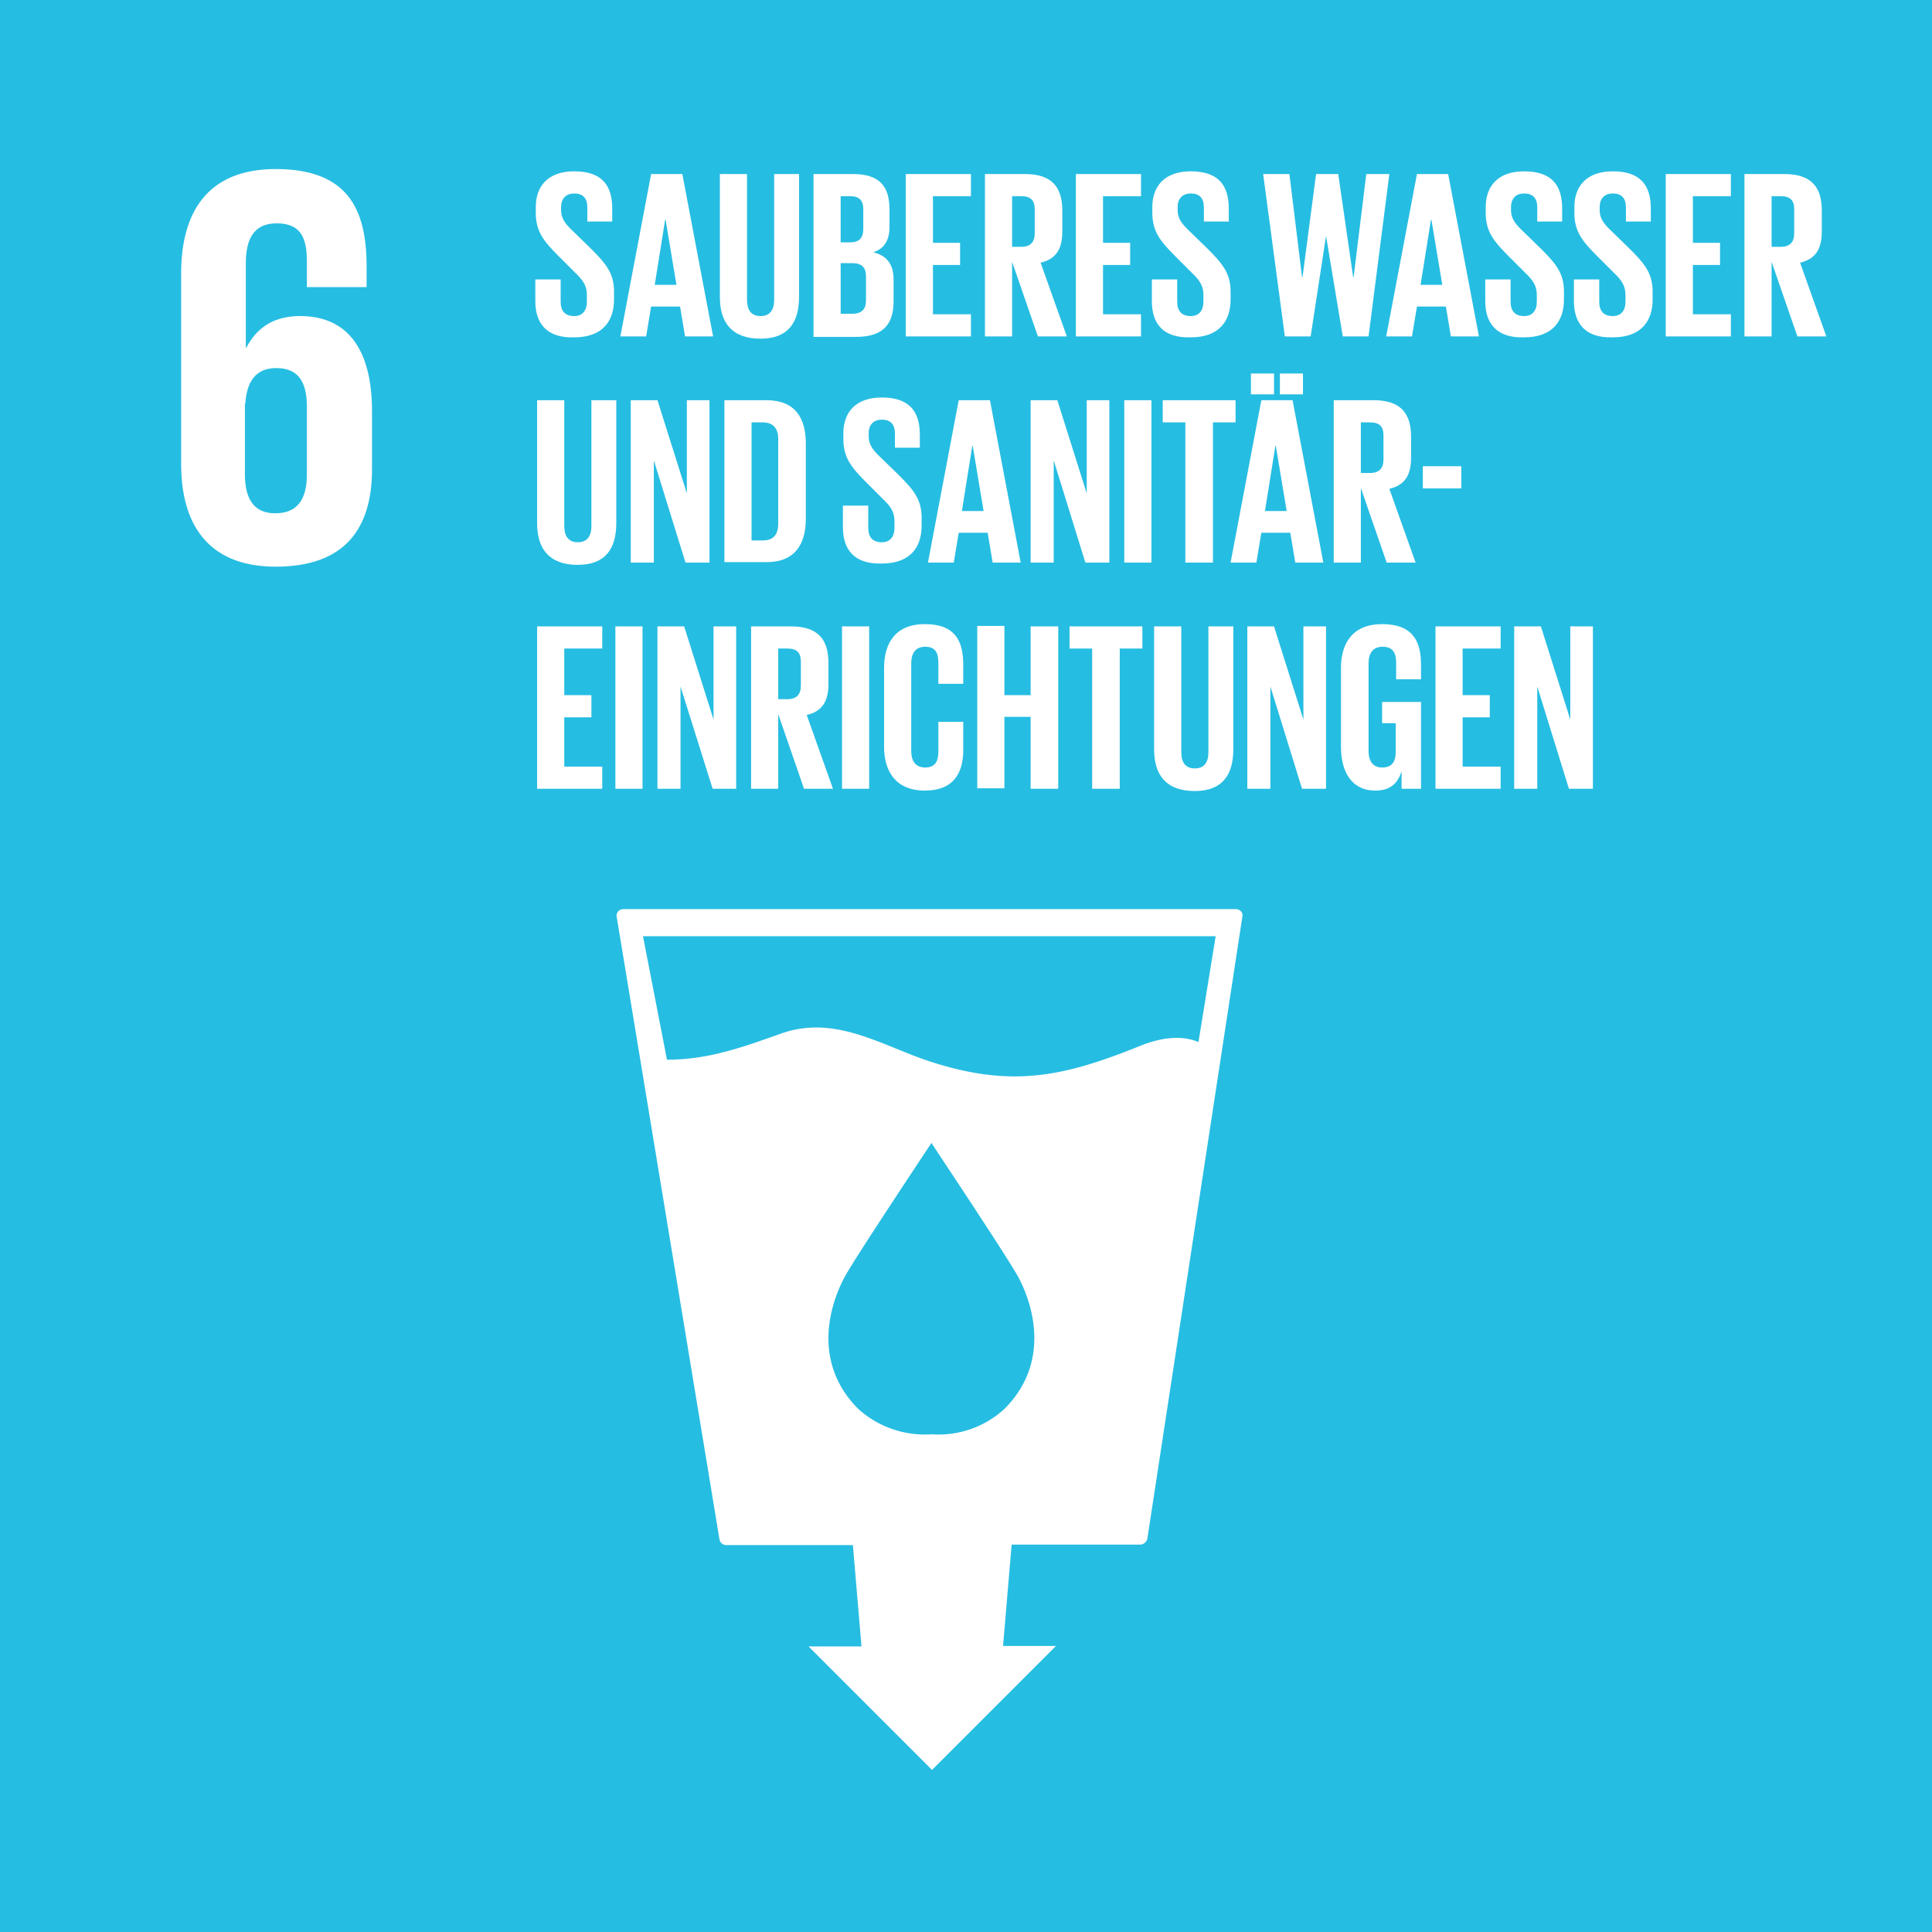 <svg xmlns="http://www.w3.org/2000/svg" id="sdg_6" width="576" height="576" viewBox="0 0 576 576"><rect id="Rechteck_362" data-name="Rechteck 362" width="576" height="576" fill="#26bde2"></rect><g id="sdg_6-2" data-name="sdg_6" transform="translate(54.001 50.4)"><path id="Pfad_14419" data-name="Pfad 14419" d="M71.687,153.244c20.634,0,28.726-11.328,28.726-29.13V106.986c0-18.881-7.552-28.456-21.443-28.456-8.227,0-13.082,3.776-16.049,9.44h-.135V62.886c0-7.013,2.158-12,9.171-12s9.036,4.046,9.036,11.328V69.9h17.8V63.7c0-17.127-5.664-29-27.107-29C51.188,34.7,43.5,47.782,43.5,65.853v56.372c-.135,17.937,7.687,31.018,28.186,31.018m-9.036-48.685c.4-6.473,3.1-10.519,9.171-10.519,6.608,0,9.171,4.046,9.171,11.6v20.094c0,7.283-2.7,11.6-9.44,11.6-6.473,0-9.036-4.45-9.036-11.6V104.559Z" transform="translate(-43.498 -34.7)" fill="#fff"></path><g id="Gruppe_1011" data-name="Gruppe 1011" transform="translate(105.598 0.676)" style="mix-blend-mode: normal;isolation: isolate"><path id="Pfad_14420" data-name="Pfad 14420" d="M121.8,73.905V67.432h7.552V74.04c0,2.7,1.214,4.316,4.046,4.316,2.562,0,3.776-1.753,3.776-4.316V72.152c0-2.832-1.079-4.45-3.641-6.878l-4.855-4.855c-4.585-4.585-6.743-7.417-6.743-12.947V45.854c0-6.069,3.506-10.654,11.463-10.654,8.092,0,11.328,4.046,11.328,11.059V50.17h-7.417V45.989c0-2.832-1.349-4.181-3.911-4.181-2.293,0-3.911,1.349-3.911,4.046V46.8c0,2.7,1.483,4.316,3.911,6.608l5.26,5.125c4.45,4.45,6.608,7.283,6.608,12.542v2.293c0,6.608-3.506,11.328-11.868,11.328C125.037,84.964,121.8,80.379,121.8,73.905Z" transform="translate(-121.8 -35.2)" fill="#fff"></path><path id="Pfad_14421" data-name="Pfad 14421" d="M140.6,84.215,149.771,35.8h9.305l9.171,48.415h-8.361l-1.484-8.9h-8.631l-1.483,8.9Zm10.249-15.374h6.473l-3.237-19.42h-.135Z" transform="translate(-115.246 -34.991)" fill="#fff"></path><path id="Pfad_14422" data-name="Pfad 14422" d="M186.2,35.8V72.482c0,7.552-3.237,12.407-11.463,12.407-8.631,0-12.138-4.855-12.138-12.407V35.8h8.092V73.292c0,2.832,1.079,4.855,4.046,4.855,2.832,0,4.046-1.888,4.046-4.855V35.8Z" transform="translate(-107.576 -34.991)" fill="#fff"></path><path id="Pfad_14423" data-name="Pfad 14423" d="M183.3,35.8h11.733c8.092,0,10.924,3.776,10.924,10.654v4.99c0,4.046-1.484,6.608-4.855,7.687q6.069,1.416,6.069,8.092V73.7c0,6.878-3.1,10.654-11.194,10.654H183.3Zm8.092,20.364h2.832c2.7,0,3.911-1.349,3.911-3.911V46.319c0-2.7-1.214-3.911-3.911-3.911h-2.832Zm0,6.2v15.1H194.9c2.7,0,4.046-1.349,4.046-3.911V66.279c0-2.562-1.214-3.911-4.046-3.911Z" transform="translate(-100.36 -34.991)" fill="#fff"></path><path id="Pfad_14424" data-name="Pfad 14424" d="M203.7,35.8h19.42v6.608H211.792V56.3h8.092v6.608h-8.092v14.7H223.12v6.608H203.7Z" transform="translate(-93.248 -34.991)" fill="#fff"></path><path id="Pfad_14425" data-name="Pfad 14425" d="M229.292,61.963V84.215H221.2V35.8h11.868c8.227,0,11.194,4.046,11.194,10.924v6.2c0,5.26-1.888,8.227-6.473,9.305l7.822,21.982h-8.631Zm0-19.555v15.1h2.7c2.832,0,4.046-1.483,4.046-4.046V46.319c0-2.7-1.214-3.911-4.046-3.911Z" transform="translate(-87.147 -34.991)" fill="#fff"></path><path id="Pfad_14426" data-name="Pfad 14426" d="M241.3,35.8h19.42v6.608H249.392V56.3h8.092v6.608h-8.092v14.7H260.72v6.608H241.3Z" transform="translate(-80.14 -34.991)" fill="#fff"></path><path id="Pfad_14427" data-name="Pfad 14427" d="M258.1,73.905V67.432h7.552V74.04c0,2.7,1.214,4.316,4.046,4.316,2.562,0,3.776-1.753,3.776-4.316V72.152c0-2.832-1.079-4.45-3.641-6.878l-4.855-4.855c-4.585-4.585-6.743-7.417-6.743-12.947V45.854c0-6.069,3.506-10.654,11.463-10.654,8.092,0,11.328,4.046,11.328,11.059V50.17h-7.417V45.989c0-2.832-1.349-4.181-3.911-4.181-2.293,0-3.911,1.349-3.911,4.046V46.8c0,2.7,1.484,4.316,3.911,6.608l5.26,5.125c4.45,4.45,6.608,7.283,6.608,12.542v2.293c0,6.608-3.506,11.328-11.868,11.328C261.2,84.964,258.1,80.379,258.1,73.905Z" transform="translate(-74.283 -35.2)" fill="#fff"></path><path id="Pfad_14428" data-name="Pfad 14428" d="M301.446,54.276,296.86,84.215h-7.687L282.7,35.8h7.822L294.3,66.549h.135L298.479,35.8h6.608l4.45,30.749h.135L313.448,35.8h6.878l-6.2,48.415h-7.687l-4.99-29.939Z" transform="translate(-65.707 -34.991)" fill="#fff"></path><path id="Pfad_14429" data-name="Pfad 14429" d="M309.9,84.215,319.071,35.8h9.306l9.171,48.415h-8.361l-1.484-8.9h-8.631l-1.484,8.9Zm10.25-15.374h6.473l-3.237-19.42h-.135Z" transform="translate(-56.224 -34.991)" fill="#fff"></path><path id="Pfad_14430" data-name="Pfad 14430" d="M331.8,73.905V67.432h7.552V74.04c0,2.7,1.214,4.316,4.046,4.316,2.562,0,3.776-1.753,3.776-4.316V72.152c0-2.832-1.079-4.45-3.641-6.878l-4.855-4.855c-4.585-4.585-6.743-7.417-6.743-12.947V45.854c0-6.069,3.506-10.654,11.463-10.654,8.092,0,11.328,4.046,11.328,11.059V50.17h-7.417V45.989c0-2.832-1.349-4.181-3.911-4.181-2.293,0-3.911,1.349-3.911,4.046V46.8c0,2.7,1.483,4.316,3.911,6.608l5.26,5.125c4.45,4.45,6.608,7.283,6.608,12.542v2.293c0,6.608-3.506,11.328-11.868,11.328C335.037,84.964,331.8,80.379,331.8,73.905Z" transform="translate(-48.59 -35.2)" fill="#fff"></path><path id="Pfad_14431" data-name="Pfad 14431" d="M351.4,73.905V67.432h7.552V74.04c0,2.7,1.214,4.316,4.046,4.316,2.562,0,3.776-1.753,3.776-4.316V72.152c0-2.832-1.079-4.45-3.641-6.878l-4.855-4.855c-4.585-4.585-6.743-7.417-6.743-12.947V45.854c0-6.069,3.506-10.654,11.463-10.654,8.092,0,11.328,4.046,11.328,11.059V50.17h-7.417V45.989c0-2.832-1.349-4.181-3.911-4.181-2.293,0-3.911,1.349-3.911,4.046V46.8c0,2.7,1.484,4.316,3.911,6.608l5.26,5.125c4.45,4.45,6.608,7.283,6.608,12.542v2.293c0,6.608-3.506,11.328-11.868,11.328C354.637,84.964,351.4,80.379,351.4,73.905Z" transform="translate(-41.757 -35.2)" fill="#fff"></path><path id="Pfad_14432" data-name="Pfad 14432" d="M371.7,35.8h19.42v6.608H379.792V56.3h8.092v6.608h-8.092v14.7H391.12v6.608H371.7Z" transform="translate(-34.68 -34.991)" fill="#fff"></path><path id="Pfad_14433" data-name="Pfad 14433" d="M397.192,61.963V84.215H389.1V35.8h11.868c8.227,0,11.193,4.046,11.193,10.924v6.2c0,5.26-1.888,8.227-6.473,9.305l7.822,21.982h-8.631Zm0-19.555v15.1h2.7c2.832,0,4.046-1.483,4.046-4.046V46.319c0-2.7-1.214-3.911-4.046-3.911Z" transform="translate(-28.614 -34.991)" fill="#fff"></path><path id="Pfad_14434" data-name="Pfad 14434" d="M145.8,85.8v36.682c0,7.552-3.237,12.407-11.463,12.407-8.631,0-12.138-4.855-12.138-12.407V85.8h8.092v37.492c0,2.832,1.079,4.855,4.046,4.855,2.832,0,4.046-1.888,4.046-4.855V85.8Z" transform="translate(-121.661 -17.56)" fill="#fff"></path><path id="Pfad_14435" data-name="Pfad 14435" d="M149.778,103.737v30.479H142.9V85.8h7.957l8.766,27.782V85.8h6.743v48.415h-7.148Z" transform="translate(-114.444 -17.56)" fill="#fff"></path><path id="Pfad_14436" data-name="Pfad 14436" d="M187.875,98.747v22.387c0,7.417-3.1,12.947-11.733,12.947H163.6V85.8h12.542C184.773,85.8,187.875,91.194,187.875,98.747Zm-12.812,28.86c3.372,0,4.585-2.023,4.585-4.99V97.263c0-2.832-1.349-4.855-4.585-4.855h-3.372v35.2Z" transform="translate(-107.228 -17.56)" fill="#fff"></path><path id="Pfad_14437" data-name="Pfad 14437" d="M189.8,123.905v-6.473h7.552v6.608c0,2.7,1.214,4.316,4.046,4.316,2.562,0,3.776-1.753,3.776-4.316v-1.888c0-2.832-1.079-4.45-3.641-6.878l-4.855-4.855c-4.585-4.585-6.743-7.417-6.743-12.947V95.854c0-6.069,3.507-10.654,11.463-10.654,8.092,0,11.328,4.046,11.328,11.059v3.911h-7.417V95.989c0-2.832-1.349-4.181-3.911-4.181-2.293,0-3.911,1.349-3.911,4.046V96.8c0,2.7,1.484,4.316,3.911,6.608l5.26,5.125c4.45,4.45,6.608,7.283,6.608,12.542v2.293c0,6.608-3.506,11.328-11.868,11.328C193.037,134.964,189.8,130.379,189.8,123.905Z" transform="translate(-98.094 -17.769)" fill="#fff"></path><path id="Pfad_14438" data-name="Pfad 14438" d="M208.6,134.215,217.771,85.8h9.305l9.171,48.415h-8.361l-1.483-8.9h-8.631l-1.484,8.9Zm10.115-15.374h6.473l-3.237-19.42h-.135Z" transform="translate(-91.54 -17.56)" fill="#fff"></path><path id="Pfad_14439" data-name="Pfad 14439" d="M238.178,103.737v30.479H231.3V85.8h7.957l8.766,27.782V85.8h6.743v48.415h-7.148Z" transform="translate(-83.626 -17.56)" fill="#fff"></path><path id="Pfad_14440" data-name="Pfad 14440" d="M252,85.8h8.092v48.415H252Z" transform="translate(-76.41 -17.56)" fill="#fff"></path><path id="Pfad_14441" data-name="Pfad 14441" d="M260.5,85.8h21.713v6.608H275.47v41.807h-8.226V92.408H260.5Z" transform="translate(-73.446 -17.56)" fill="#fff"></path><path id="Pfad_14442" data-name="Pfad 14442" d="M275.5,136.272l9.171-48.415h9.306l9.171,48.415h-8.361l-1.484-8.9h-8.631l-1.483,8.9ZM281.569,79.9h6.878v6.2h-6.878Zm4.181,41h6.473l-3.237-19.42h-.135Zm4.45-41h6.878v6.2H290.2Z" transform="translate(-68.217 -19.617)" fill="#fff"></path><path id="Pfad_14443" data-name="Pfad 14443" d="M306.392,111.963v22.252H298.3V85.8h11.868c8.226,0,11.193,4.046,11.193,10.924v6.2c0,5.26-1.888,8.227-6.473,9.305l7.822,21.982h-8.631Zm0-19.555v15.1h2.7c2.832,0,4.046-1.483,4.046-4.046V96.319c0-2.7-1.214-3.911-4.046-3.911Z" transform="translate(-60.269 -17.56)" fill="#fff"></path><path id="Pfad_14444" data-name="Pfad 14444" d="M318,100.4h11.463v6.608H318Z" transform="translate(-53.401 -12.47)" fill="#fff"></path><path id="Pfad_14445" data-name="Pfad 14445" d="M122.2,135.8h19.42v6.608H130.292V156.3h8.092v6.608h-8.092v14.7H141.62v6.608H122.2Z" transform="translate(-121.661 -0.129)" fill="#fff"></path><path id="Pfad_14446" data-name="Pfad 14446" d="M139.5,135.8h8.092v48.415H139.5Z" transform="translate(-115.629 -0.129)" fill="#fff"></path><path id="Pfad_14447" data-name="Pfad 14447" d="M155.678,153.737v30.479H148.8V135.8h7.957l8.766,27.782V135.8h6.743v48.415h-7.013Z" transform="translate(-112.387 -0.129)" fill="#fff"></path><path id="Pfad_14448" data-name="Pfad 14448" d="M177.592,161.963v22.252H169.5V135.8h11.868c8.227,0,11.194,4.046,11.194,10.924v6.2c0,5.26-1.888,8.227-6.473,9.305l7.822,21.982h-8.631Zm0-19.555v15.1h2.7c2.832,0,4.046-1.483,4.046-4.046v-7.148c0-2.7-1.214-3.911-4.046-3.911Z" transform="translate(-105.171 -0.129)" fill="#fff"></path><path id="Pfad_14449" data-name="Pfad 14449" d="M189.6,135.8h8.092v48.415H189.6Z" transform="translate(-98.164 -0.129)" fill="#fff"></path><path id="Pfad_14450" data-name="Pfad 14450" d="M198.9,171.848V148.382c0-7.552,3.506-13.082,12.137-13.082,9.036,0,11.463,4.99,11.463,12.138V153.1h-7.417v-6.338c0-2.967-.944-4.72-3.911-4.72s-4.181,2.023-4.181,4.99v26.028c0,2.967,1.214,4.99,4.181,4.99s3.911-1.888,3.911-4.72v-8.9H222.5v8.361c0,6.878-2.832,12.138-11.463,12.138C202.541,184.929,198.9,179.4,198.9,171.848Z" transform="translate(-94.921 -0.303)" fill="#fff"></path><path id="Pfad_14451" data-name="Pfad 14451" d="M235.414,162.807h-7.822v21.308H219.5V135.7h8.092v20.634h7.822v-20.5h8.227V184.25h-8.227Z" transform="translate(-87.74 -0.164)" fill="#fff"></path><path id="Pfad_14452" data-name="Pfad 14452" d="M239.9,135.8h21.713v6.608H254.87v41.807h-8.227V142.408H239.9Z" transform="translate(-80.628 -0.129)" fill="#fff"></path><path id="Pfad_14453" data-name="Pfad 14453" d="M282.2,135.8v36.682c0,7.552-3.237,12.407-11.463,12.407-8.631,0-12.138-4.855-12.138-12.407V135.8h8.092v37.492c0,2.832,1.079,4.855,4.046,4.855,2.832,0,4.046-1.888,4.046-4.855V135.8Z" transform="translate(-74.109 -0.129)" fill="#fff"></path><path id="Pfad_14454" data-name="Pfad 14454" d="M286.078,153.737v30.479H279.2V135.8h7.957l8.766,27.782V135.8h6.743v48.415h-7.148Z" transform="translate(-66.927 -0.129)" fill="#fff"></path><path id="Pfad_14455" data-name="Pfad 14455" d="M312.172,158.5h11.6V184.39h-5.8v-5.26c-1.079,3.641-3.371,5.8-7.822,5.8-7.013,0-10.25-5.529-10.25-13.082V148.382c0-7.552,3.641-13.082,12.272-13.082,9.036,0,11.6,4.99,11.6,12.138v4.316h-7.417v-4.99c0-2.967-1.079-4.72-4.046-4.72s-4.181,2.023-4.181,4.99v26.028c0,2.967,1.214,4.99,4.046,4.99,2.7,0,4.046-1.483,4.046-4.585v-8.631h-4.046Z" transform="translate(-59.711 -0.303)" fill="#fff"></path><path id="Pfad_14456" data-name="Pfad 14456" d="M320.8,135.8h19.42v6.608H328.892V156.3h8.092v6.608h-8.092v14.7H340.22v6.608H320.8Z" transform="translate(-52.425 -0.129)" fill="#fff"></path><path id="Pfad_14457" data-name="Pfad 14457" d="M345.078,153.737v30.479H338.2V135.8h7.957l8.766,27.782V135.8h6.743v48.415h-7.148Z" transform="translate(-46.359 -0.129)" fill="#fff"></path></g><path id="Pfad_14458" data-name="Pfad 14458" d="M325.923,198.974a2.234,2.234,0,0,0-1.618-.674H141.836a2.233,2.233,0,0,0-1.618.674,2.045,2.045,0,0,0-.4,1.753l30.614,185.435a2.067,2.067,0,0,0,2.158,1.753h37.627l2.562,30.209H196.995l36.817,36.817,36.952-36.952H254.985l2.562-30.209h38.3a2.306,2.306,0,0,0,2.158-1.753l28.321-185.435A1.772,1.772,0,0,0,325.923,198.974ZM255.39,347.322a29.033,29.033,0,0,1-21.713,7.552,29.508,29.508,0,0,1-21.848-7.552c-13.621-13.621-8.766-30.614-4.046-39.38,2.967-5.529,24.005-37.087,25.759-39.784v-.135l.135.135.135-.135v.27c1.753,2.7,22.792,34.255,25.759,39.784C264.156,316.709,269.011,333.7,255.39,347.322Zm57.856-109.373c-4.99-2.158-11.193-1.349-17.262,1.079-22.657,9.171-38.031,12.542-61.9,4.99-14.97-4.72-29-14.565-45.583-8.5-11.059,3.911-21.308,7.687-33.716,7.687l-7.148-36.817H318.37Z" transform="translate(-9.939 22.336)" fill="#fff"></path></g></svg>